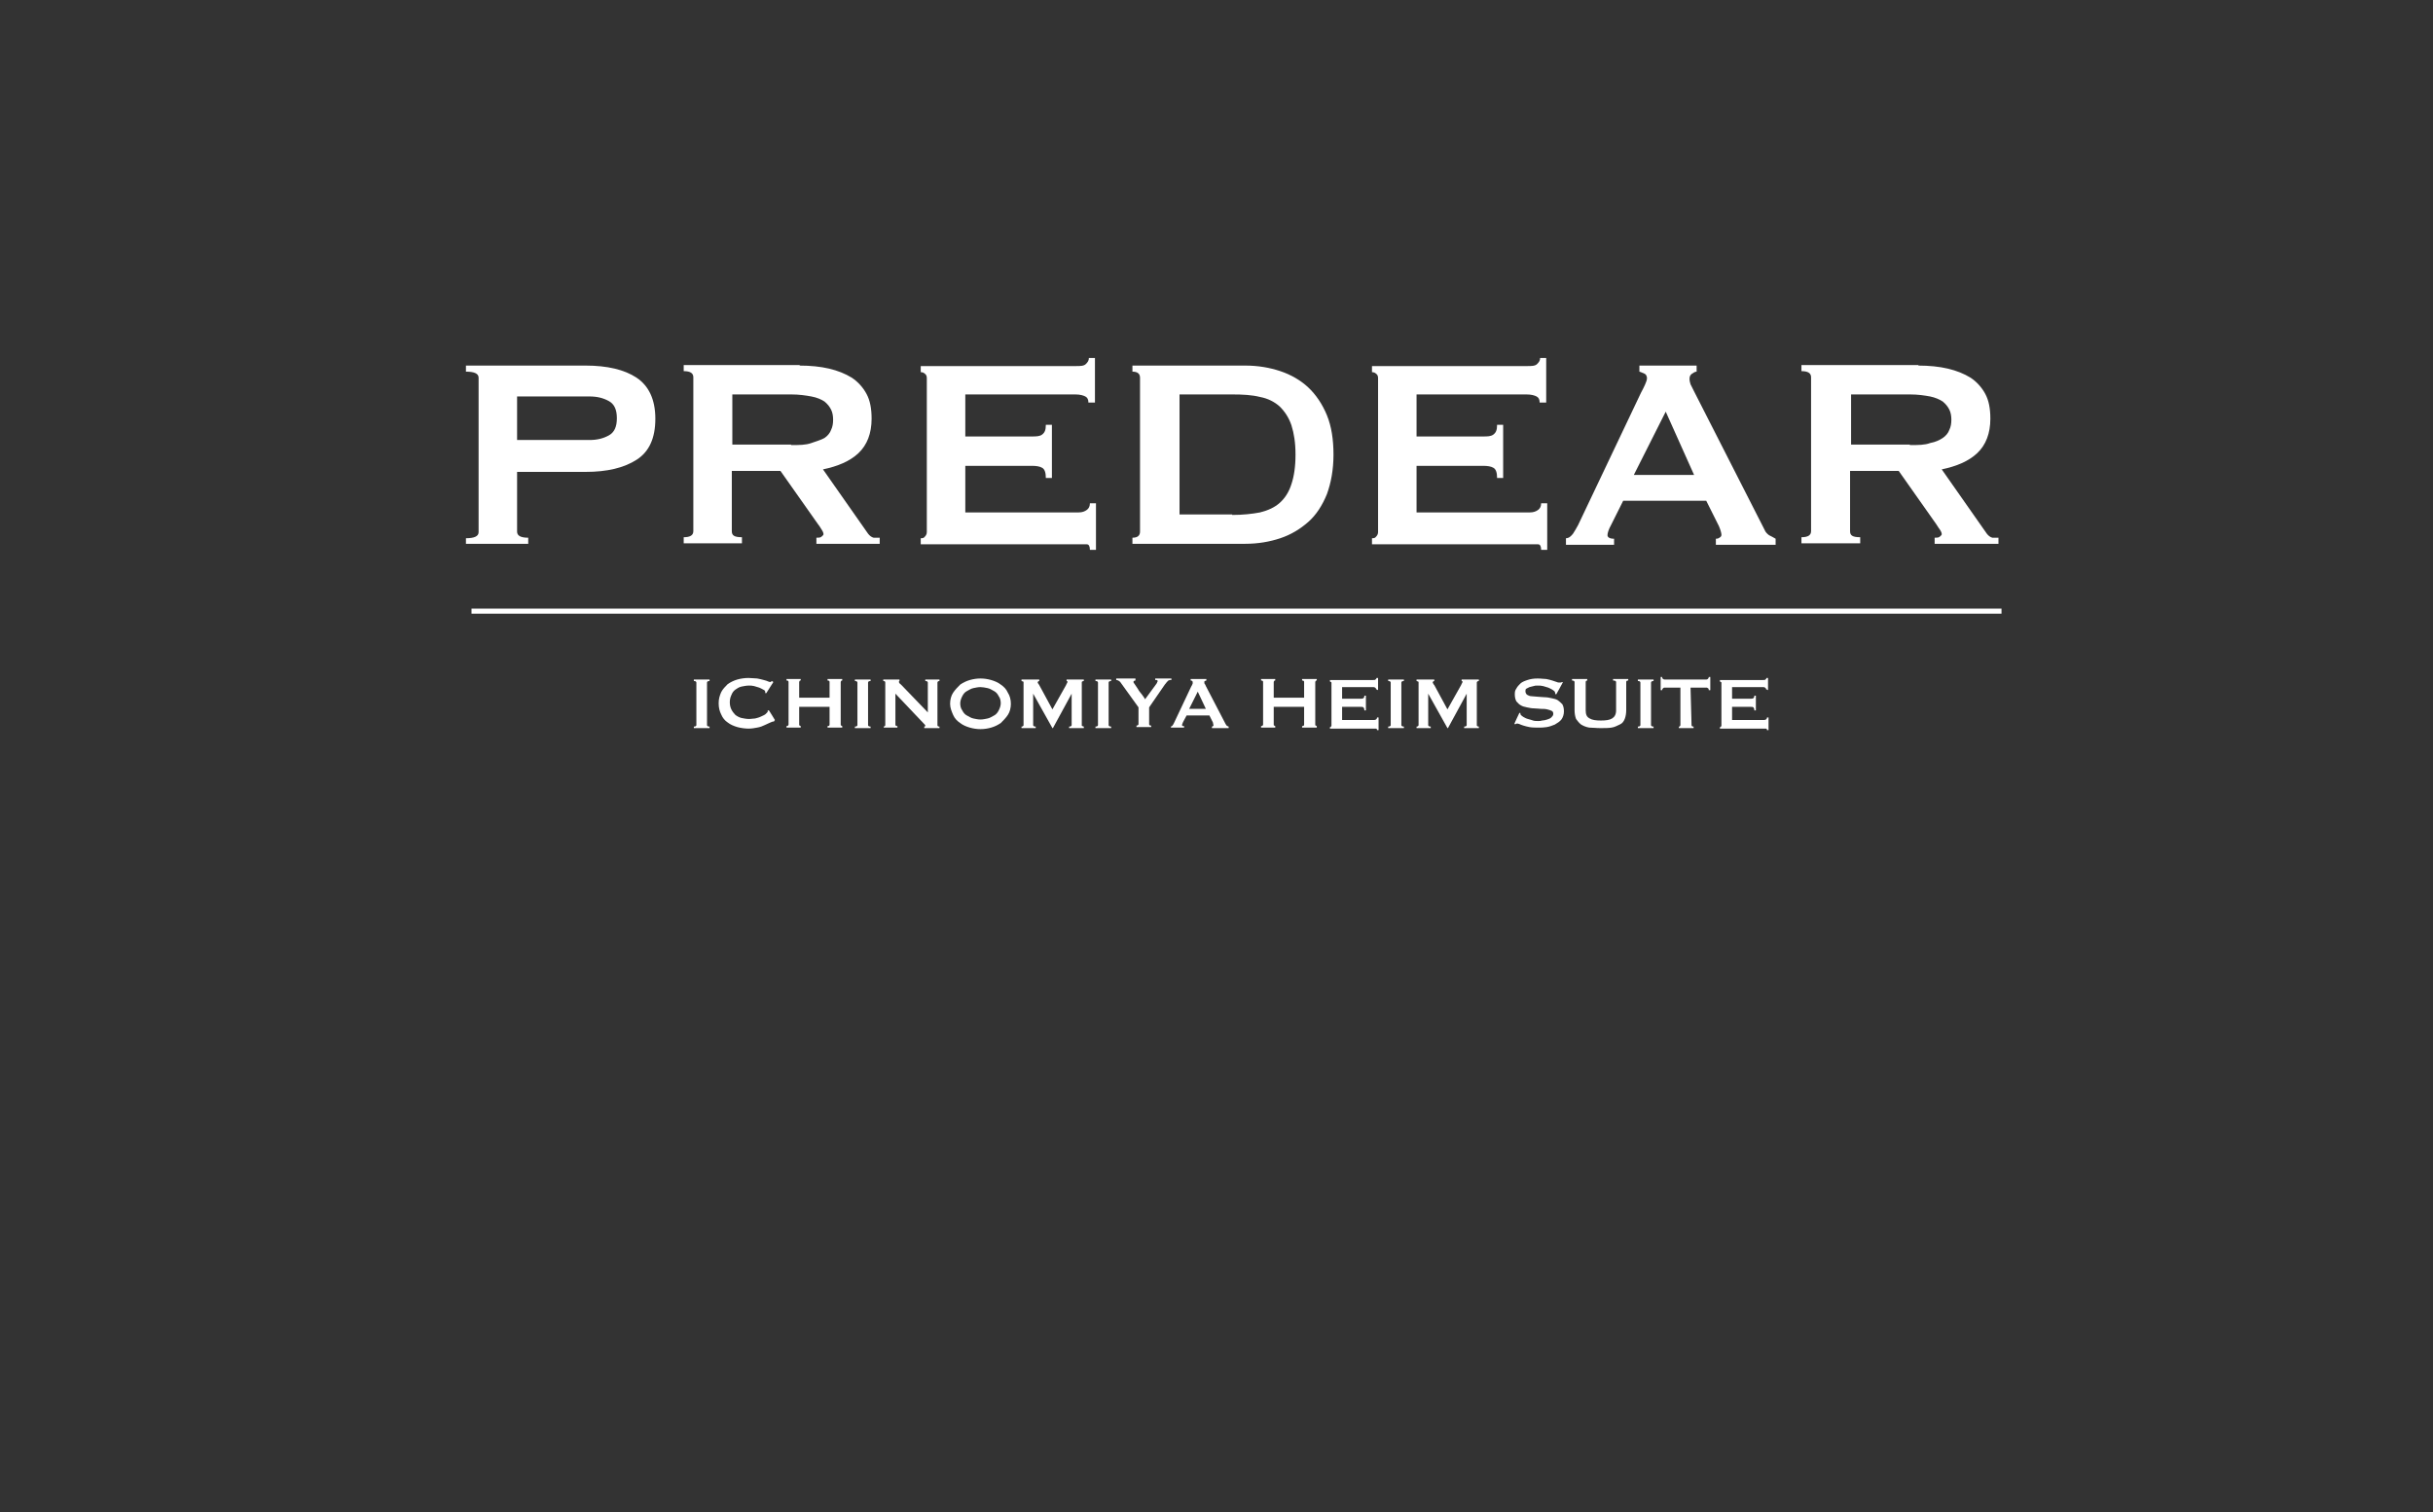 <?xml version="1.0" encoding="UTF-8"?>
<svg xmlns="http://www.w3.org/2000/svg" version="1.1" viewBox="0 0 480.4 298.7">
  <rect x="0" y="0" width="480.4" height="298.7" fill="#333333" stroke="none"/>
  <defs>
    <style>
      .cls-1 {
        fill: #fff;
      }

      .cls-2 {
        fill: none;
        stroke: #fff;
        stroke-miterlimit: 10;
        stroke-width: 1px;
      }
    </style>
  </defs>
  <!-- Generator: Adobe Illustrator 28.7.4, SVG Export Plug-In . SVG Version: 1.2.0 Build 166)  -->
  <g>
    <g id="_イヤー_2">
      <g>
        <g>
          <path class="cls-1" d="M92,107.5v-1.2c1.7,0,2.5-.4,2.5-1.2v-30.5c0-.8-.8-1.2-2.5-1.2v-1.2h23.6c4.3,0,7.7.8,10.1,2.4,2.4,1.6,3.7,4.3,3.7,8.1s-1.2,6.5-3.7,8.1-5.8,2.4-10.1,2.4h-13.5v11.8c0,.8.7,1.2,2.2,1.2v1.2h-12.3ZM116.4,86.9c1.5,0,2.7-.3,3.8-.9s1.6-1.7,1.6-3.4-.5-2.8-1.6-3.4-2.3-.9-3.8-.9h-14.3v8.6s14.3,0,14.3,0Z"/>
          <path class="cls-1" d="M157.9,72.2c2.1,0,4.1.2,5.8.6s3.2,1,4.5,1.8c1.2.8,2.2,1.9,2.9,3.2s1,2.9,1,4.9c0,2.9-.9,5.2-2.6,6.8-1.7,1.6-4.1,2.6-7,3.2l8.9,12.7c.3.4.7.7,1.1.8.4,0,.8,0,1.2,0v1.2h-12.5v-1.2c.4,0,.8,0,1-.2s.4-.3.4-.5-.1-.5-.3-.8-.4-.7-.8-1.2l-7.4-10.5h-9.6v11.9c0,.4.1.7.4.9.3.2.8.3,1.6.3v1.2h-11.5v-1.2c1.3,0,1.9-.4,1.9-1.2v-30.4c0-.8-.6-1.2-1.9-1.2v-1.2h22.9ZM156.2,87.9c1.6,0,2.9,0,4-.4s1.9-.6,2.6-1c.6-.4,1.1-1,1.3-1.6.3-.6.4-1.3.4-2s-.1-1.4-.4-2c-.3-.6-.7-1.1-1.3-1.6-.6-.4-1.5-.8-2.6-1s-2.4-.4-4-.4h-11.6v9.9h11.6Z"/>
          <path class="cls-1" d="M214.9,79.4c0-.5-.2-.9-.6-1.1s-1-.4-2-.4h-21.7v8.3h13.1c.9,0,1.6,0,2.1-.4s.7-.9.7-1.9h1.2v10.5h-1.2c0-1-.2-1.7-.7-2s-1.2-.4-2.1-.4h-13.1v9.2h22.4c.7,0,1.2-.2,1.6-.5s.6-.7.6-1.3h1.2v9.2h-1.2c0-.7-.2-1.1-.6-1.1s-1,0-1.6,0h-31.2v-1.2c.3,0,.6,0,.8-.3.2-.2.4-.5.4-.9v-30.4c0-.4-.1-.7-.4-.9-.2-.2-.5-.3-.8-.3v-1.2h30.6c.9,0,1.6,0,2-.4s.6-.7.6-1.2h1.2v8.8h-1.3Z"/>
          <path class="cls-1" d="M245.9,72.2c2.5,0,4.8.4,6.9,1.1,2.1.7,4,1.8,5.5,3.2s2.8,3.3,3.7,5.5c.9,2.2,1.3,4.8,1.3,7.8s-.5,5.6-1.3,7.8c-.9,2.2-2.1,4.1-3.7,5.5s-3.4,2.5-5.5,3.2-4.4,1.1-6.9,1.1h-22.3v-1.2c1,0,1.5-.4,1.5-1.2v-30.4c0-.8-.5-1.2-1.5-1.2v-1.2h22.3ZM243.3,101.7c2.1,0,3.9-.2,5.5-.5,1.6-.4,2.9-1,3.9-1.9s1.8-2.1,2.3-3.7c.5-1.5.8-3.4.8-5.8s-.3-4.2-.8-5.8c-.5-1.5-1.3-2.7-2.3-3.7-1-.9-2.3-1.6-3.9-1.9-1.6-.4-3.4-.5-5.5-.5h-10.4v23.7h10.4Z"/>
          <path class="cls-1" d="M304,79.4c0-.5-.2-.9-.6-1.1s-1-.4-2-.4h-21.7v8.3h13.1c.9,0,1.6,0,2.1-.4s.7-.9.7-1.9h1.2v10.5h-1.2c0-1-.2-1.7-.7-2s-1.2-.4-2.1-.4h-13.1v9.2h22.4c.7,0,1.2-.2,1.6-.5s.6-.7.6-1.3h1.2v9.2h-1.2c0-.7-.2-1.1-.6-1.1-.4,0-1,0-1.6,0h-31.2v-1.2c.3,0,.6,0,.8-.3.2-.2.4-.5.4-.9v-30.4c0-.4-.1-.7-.4-.9-.2-.2-.5-.3-.8-.3v-1.2h30.6c.9,0,1.6,0,2-.4s.6-.7.6-1.2h1.2v8.8h-1.3Z"/>
          <path class="cls-1" d="M309.2,106.3c.6,0,1-.4,1.4-.9.3-.5.7-1.1,1-1.7l12.4-26.1c.3-.6.6-1.1.8-1.6s.4-.9.4-1.3-.2-.8-.5-.9-.6-.3-1-.4v-1.2h11.3v1.2c-.3,0-.6.2-.9.4s-.5.5-.5,1,.1.7.2,1.1c.2.4.4.8.7,1.4l13.9,27.3c.2.5.5.8.9,1.1.4.2.8.4,1.3.7v1.2h-11.8v-1.2c.2,0,.4,0,.7-.2s.4-.3.4-.6-.2-1-.5-1.7l-2.5-5h-16.4l-2.4,4.8c-.5.9-.7,1.6-.7,2s.4.7,1.3.7v1.2h-9.5v-1.3h0ZM334.5,93.8l-5.6-12.5-6.3,12.5h11.9Z"/>
          <path class="cls-1" d="M378.8,72.2c2.1,0,4.1.2,5.8.6s3.2,1,4.5,1.8c1.2.8,2.2,1.9,2.9,3.2s1,2.9,1,4.9c0,2.9-.9,5.2-2.6,6.8-1.7,1.6-4.1,2.6-7,3.2l8.9,12.7c.3.4.7.7,1.1.8.4,0,.8,0,1.2,0v1.2h-12.6v-1.2c.4,0,.8,0,1-.2s.4-.3.4-.5-.1-.5-.3-.8c-.2-.3-.5-.7-.8-1.2l-7.4-10.5h-9.6v11.9c0,.4.1.7.4.9.3.2.8.3,1.6.3v1.2h-11.6v-1.2c1.3,0,1.9-.4,1.9-1.2v-30.4c0-.8-.6-1.2-1.9-1.2v-1.2h23.1ZM377.1,87.9c1.6,0,3,0,4-.4,1.1-.2,1.9-.6,2.5-1s1.1-1,1.3-1.6c.3-.6.4-1.3.4-2s-.1-1.4-.4-2-.7-1.1-1.3-1.6c-.6-.4-1.5-.8-2.5-1-1.1-.2-2.4-.4-4-.4h-11.6v9.9h11.6Z"/>
        </g>
        <g>
          <path class="cls-1" d="M137,143.5c.3,0,.5-.1.5-.3v-8.4c0-.2-.2-.3-.5-.3v-.3h3.1v.3c-.3,0-.5.1-.5.3v8.4c0,.2.2.3.5.3v.3h-3.1v-.3Z"/>
          <path class="cls-1" d="M152.8,142.5h-.2c-.1,0-.2.1-.5.2s-.6.3-1.1.5c-.4.2-.9.4-1.5.5-.5.1-1.1.2-1.7.2s-1.5-.1-2.2-.3-1.4-.5-1.9-.9c-.6-.4-1-.9-1.3-1.6-.3-.6-.5-1.3-.5-2.2s.2-1.5.5-2.2c.3-.6.8-1.1,1.3-1.6.6-.4,1.2-.7,1.9-.9s1.5-.3,2.2-.3,1.2.1,1.7.1c.5.1,1,.2,1.3.3.4.1.7.2.9.3s.4.1.4.1q.1,0,.2-.1c0-.1.1-.1.1-.1l.3.2-1.4,2.2h-.2v-.2h0c0-.2-.1-.4-.4-.5-.2-.1-.5-.3-.8-.4-.3-.1-.7-.2-1-.3-.4-.1-.7-.1-1-.1-.5,0-1,.1-1.5.2-.5.1-.9.4-1.2.6-.4.3-.6.6-.8,1.1-.2.4-.3.9-.3,1.4s.1,1,.3,1.4.5.8.8,1.1c.4.3.8.5,1.2.6.5.1,1,.2,1.5.2s.8-.1,1.2-.1c.4-.1.8-.2,1.2-.4s.7-.3.9-.5.4-.4.4-.5,0-.2-.1-.2h.3c0-.1,1.2,1.9,1.2,1.9l-.2.3h0Z"/>
          <path class="cls-1" d="M163.8,134.7c0-.2-.1-.3-.4-.3v-.3h2.9v.3c-.1,0-.2,0-.2.1q-.1.1-.1.2v8.4c0,.1,0,.2.1.2s.1.1.2.1v.3h-2.9v-.3c.3,0,.4-.1.4-.3v-3.5h-6v3.5c0,.1,0,.2.1.2s.1.1.2.1v.3h-2.8v-.3c.2,0,.4-.1.4-.3v-8.4c0-.2-.1-.3-.4-.3v-.3h2.8v.3c-.1,0-.2,0-.2.1q-.1.1-.1.2v3.1h6v-3.1Z"/>
          <path class="cls-1" d="M168.8,143.5c.3,0,.5-.1.5-.3v-8.4c0-.2-.2-.3-.5-.3v-.3h3.1v.3c-.3,0-.5.1-.5.3v8.4c0,.2.2.3.5.3v.3h-3.1v-.3Z"/>
          <path class="cls-1" d="M174.4,143.5c.2,0,.4-.1.4-.3v-8.4c0-.2-.1-.3-.4-.3v-.3h3.2v.3c-.1,0-.1.1-.1.2s.1.3.4.5l5.3,5.5v-5.9c0-.2-.2-.3-.5-.3v-.3h2.8v.3c-.2,0-.4.1-.4.3v8.4c0,.2.1.3.4.3v.3h-3v-.3c.2,0,.2-.1.2-.2s-.1-.2-.3-.4l-5.6-5.9v6.1c0,.2.1.3.4.3v.3h-2.7v-.2h0Z"/>
          <path class="cls-1" d="M193.6,134c.7,0,1.4.1,2.1.3.7.2,1.4.5,1.9.9.6.4,1.1.9,1.4,1.6.4.6.6,1.4.6,2.2s-.2,1.6-.6,2.2c-.4.6-.9,1.1-1.4,1.6-.6.4-1.2.7-1.9.9s-1.4.3-2.1.3-1.4-.1-2.1-.3c-.7-.2-1.4-.5-1.9-.9-.6-.4-1.1-.9-1.4-1.6s-.6-1.4-.6-2.2.2-1.6.6-2.2.9-1.1,1.4-1.6c.6-.4,1.2-.7,1.9-.9s1.4-.3,2.1-.3ZM193.6,135.7c-.5,0-.9.1-1.4.2s-.9.4-1.3.6-.7.6-.9,1-.4.9-.4,1.4.1,1,.4,1.4c.2.4.5.8.9,1s.8.5,1.3.6.9.2,1.4.2.9-.1,1.4-.2.9-.4,1.3-.6.7-.6.9-1,.4-.9.4-1.4-.1-1-.4-1.4c-.2-.4-.5-.8-.9-1s-.8-.5-1.3-.6-1-.2-1.4-.2Z"/>
          <path class="cls-1" d="M201.7,143.5c.1,0,.2,0,.3-.1s.1-.1.1-.2v-8.4c0-.1,0-.2-.1-.2s-.2-.1-.3-.1v-.3h3.5v.3q-.1,0-.2.1c-.1,0-.1.1-.1.2s0,.1.1.2.1.2.2.3l2.6,4.8,2.7-4.8c.1-.2.1-.3.2-.4,0-.1.1-.2.1-.2,0-.1-.1-.2-.2-.2v-.3h3.4v.3c-.1,0-.2,0-.3.1-.1,0-.1.1-.1.2v8.4c0,.1,0,.2.1.2s.2.1.3.1v.3h-2.9v-.3c.3,0,.5-.1.5-.3v-6.2h0l-3.7,6.8h-.1l-3.8-6.8h0v6.2c0,.2.2.3.5.3v.3h-2.8v-.3h0Z"/>
          <path class="cls-1" d="M216.3,143.5c.3,0,.5-.1.5-.3v-8.4c0-.2-.2-.3-.5-.3v-.3h3.1v.3c-.3,0-.5.1-.5.3v8.4c0,.2.2.3.5.3v.3h-3.1v-.3Z"/>
          <path class="cls-1" d="M224.2,134.1v.3c-.1,0-.2,0-.3.1s-.1.1-.1.2.1.2.3.5.4.6.6.9c.2.4.5.7.8,1.1s.5.7.6.9l2.2-3c.1-.1.2-.3.2-.4.1-.1.1-.2.1-.2,0-.1-.1-.1-.2-.2h-.3v-.3h3.2v.3h-.3c-.1,0-.2.1-.3.1l-.3.3c-.1.1-.2.3-.4.5l-3.1,4.5v3.3c0,.2.1.3.4.3v.3h-2.9v-.3c.1,0,.2,0,.3-.1s.1-.1.1-.2v-3.3l-3.6-5c-.1-.1-.2-.2-.4-.3s-.3-.1-.4-.1v-.3h3.8Z"/>
          <path class="cls-1" d="M231.1,143.5c.2,0,.3-.1.4-.2s.2-.3.3-.5l3.4-7.2c.1-.2.2-.3.2-.4.1-.1.1-.2.1-.4s0-.2-.1-.3-.2-.1-.3-.1v-.3h3.1v.3c-.1,0-.2.1-.3.1s-.1.1-.1.3,0,.2.1.3.1.2.2.4l3.9,7.5c.1.1.1.2.2.3.1.1.2.1.4.2v.3h-3.3v-.3s.1,0,.2-.1c.1,0,.1-.1.1-.2s-.1-.3-.1-.5l-.7-1.4h-4.5l-.7,1.3c-.1.3-.2.4-.2.6s.1.2.4.2v.3h-2.6v-.2h0ZM238.1,140l-1.6-3.4-1.7,3.4h3.3Z"/>
          <path class="cls-1" d="M257.5,134.7c0-.2-.1-.3-.4-.3v-.3h2.9v.3c-.1,0-.2,0-.2.1q-.1.1-.1.2v8.4c0,.1,0,.2.1.2s.1.1.2.1v.3h-2.9v-.3c.3,0,.4-.1.4-.3v-3.5h-6v3.5c0,.1,0,.2.1.2s.1.1.2.1v.3h-2.8v-.3c.2,0,.4-.1.4-.3v-8.4c0-.2-.1-.3-.4-.3v-.3h2.8v.3c-.1,0-.2,0-.2.1q-.1.1-.1.2v3.1h6v-3.1Z"/>
          <path class="cls-1" d="M271.7,136.1c0-.1,0-.2-.2-.3-.1-.1-.3-.1-.5-.1h-6v2.3h3.6c.2,0,.4,0,.6-.1.1-.1.2-.2.2-.5h.3v2.9h-.3c0-.3-.1-.5-.2-.6s-.3-.1-.6-.1h-3.6v2.6h6.2c.2,0,.3,0,.5-.1.1-.1.2-.2.2-.4h.3v2.5h-.3c0-.2-.1-.3-.2-.3h-9.1v-.3c.1,0,.2,0,.2-.1q.1-.1.1-.2v-8.4c0-.1,0-.2-.1-.2s-.1-.1-.2-.1v-.3h8.5c.3,0,.4,0,.5-.1s.2-.2.2-.3h.3v2.4l-.4-.2h0Z"/>
          <path class="cls-1" d="M274.1,143.5c.3,0,.5-.1.5-.3v-8.4c0-.2-.2-.3-.5-.3v-.3h3.1v.3c-.3,0-.5.1-.5.3v8.4c0,.2.2.3.5.3v.3h-3.1v-.3Z"/>
          <path class="cls-1" d="M279.7,143.5c.1,0,.2,0,.3-.1q.1-.1.1-.2v-8.4c0-.1,0-.2-.1-.2s-.2-.1-.3-.1v-.3h3.5v.3q-.1,0-.2.1c-.1,0-.1.1-.1.2s0,.1.1.2c0,.1.1.2.2.3l2.6,4.8,2.7-4.8c.1-.2.1-.3.2-.4,0-.1.1-.2.1-.2,0-.1-.1-.2-.2-.2v-.3h3.4v.3c-.1,0-.2,0-.3.1s-.1.1-.1.2v8.4c0,.1,0,.2.1.2.1.1.2.1.3.1v.3h-2.9v-.3c.3,0,.5-.1.5-.3v-6.2h0l-3.7,6.8h-.1l-3.8-6.8h0v6.2c0,.2.2.3.5.3v.3h-2.8v-.3h0Z"/>
          <path class="cls-1" d="M300,140.8h.2c0,.2,0,.3.1.4s.3.3.5.4c.2.1.5.3.9.4s.7.2,1,.3.7.1,1,.1.5,0,.8-.1c.3,0,.7-.1,1-.2.3-.1.6-.2.8-.4.2-.2.4-.4.4-.7s-.1-.5-.3-.6c-.2-.1-.5-.2-.9-.3s-.8-.1-1.2-.1-.9-.1-1.4-.1-.9-.1-1.4-.2-.9-.2-1.2-.4c-.4-.2-.6-.5-.9-.8-.2-.4-.3-.8-.3-1.4s.1-.8.3-1.1c.2-.4.5-.7.8-1s.8-.5,1.4-.7,1.2-.3,2-.3,1.2.1,1.7.1c.5.1.9.2,1.2.3s.6.2.9.3c.2.1.4.1.6.1s.3,0,.4-.1h.2c0,.1-1.3,2.4-1.3,2.4h-.2c0-.3-.1-.4-.1-.5-.1-.1-.3-.3-.5-.4-.2-.1-.5-.3-.8-.4s-.6-.2-1-.3-.7-.1-1.1-.1-.5,0-.8.1-.5.1-.8.2l-.6.3c-.2.1-.2.3-.2.5,0,.3.1.5.3.7.2.1.5.3.9.3s.8.1,1.2.1.9.1,1.4.1.9.1,1.4.2.9.2,1.2.4.6.5.9.8c.2.4.3.8.3,1.4s-.2,1.2-.5,1.6-.8.7-1.3,1c-.5.2-1,.4-1.6.5s-1.1.1-1.6.1-1.3,0-1.8-.1-.9-.2-1.2-.3c-.3-.1-.6-.2-.8-.3-.2-.1-.4-.1-.5-.1s-.2.1-.2.1h-.3c0-.1,1-2.2,1-2.2h0Z"/>
          <path class="cls-1" d="M313.5,134.4c-.3,0-.4.1-.4.3v5.6c0,.8.2,1.3.8,1.6.5.3,1.2.4,2.2.4s1.7-.1,2.2-.4c.5-.3.8-.8.8-1.6v-5.6c0-.2-.2-.3-.6-.3v-.3h3v.3c-.3,0-.4.1-.4.3v5.5c0,.7-.1,1.3-.3,1.8-.2.5-.5.9-1,1.1s-.9.5-1.6.6c-.6.1-1.3.1-2.2.1s-1.5-.1-2.2-.1c-.6-.1-1.1-.3-1.6-.6-.4-.3-.7-.7-1-1.1-.2-.5-.3-1.1-.3-1.8v-5.5c0-.2-.2-.3-.5-.3v-.3h3v.3h.1Z"/>
          <path class="cls-1" d="M323.4,143.5c.3,0,.5-.1.5-.3v-8.4c0-.2-.2-.3-.5-.3v-.3h3.1v.3c-.3,0-.5.1-.5.3v8.4c0,.2.2.3.5.3v.3h-3.1v-.3Z"/>
          <path class="cls-1" d="M334,143.2c0,.2.1.3.4.3v.3h-2.9v-.3c.1,0,.2,0,.2-.1q.1-.1.1-.2v-7.4h-3.1c-.1,0-.2,0-.3.1-.1.1-.2.2-.2.4h-.3v-2.6h.3c0,.2,0,.3.2.4.1.1.2.1.3.1h8.2c.1,0,.2,0,.3-.1s.2-.2.2-.4h.3v2.6h-.3c0-.2,0-.3-.2-.4-.1-.1-.2-.1-.3-.1h-3.1l.2,7.4h0Z"/>
          <path class="cls-1" d="M348.7,136.1c0-.1,0-.2-.2-.3-.1-.1-.3-.1-.5-.1h-6v2.3h3.6c.2,0,.4,0,.6-.1.1-.1.2-.2.2-.5h.3v2.9h-.3c0-.3-.1-.5-.2-.6s-.3-.1-.6-.1h-3.6v2.6h6.2c.2,0,.3,0,.5-.1.1-.1.2-.2.2-.4h.3v2.5h-.3c0-.2-.1-.3-.2-.3h-9.1v-.3c.1,0,.2,0,.2-.1q.1-.1.1-.2v-8.4c0-.1,0-.2-.1-.2s-.1-.1-.2-.1v-.3h8.5c.3,0,.4,0,.5-.1s.2-.2.2-.3h.3v2.4l-.4-.2h0Z"/>
        </g>
        <line class="cls-2" x1="93.1" y1="120.7" x2="395.2" y2="120.7"/>
      </g>
    </g>
  </g>
</svg>